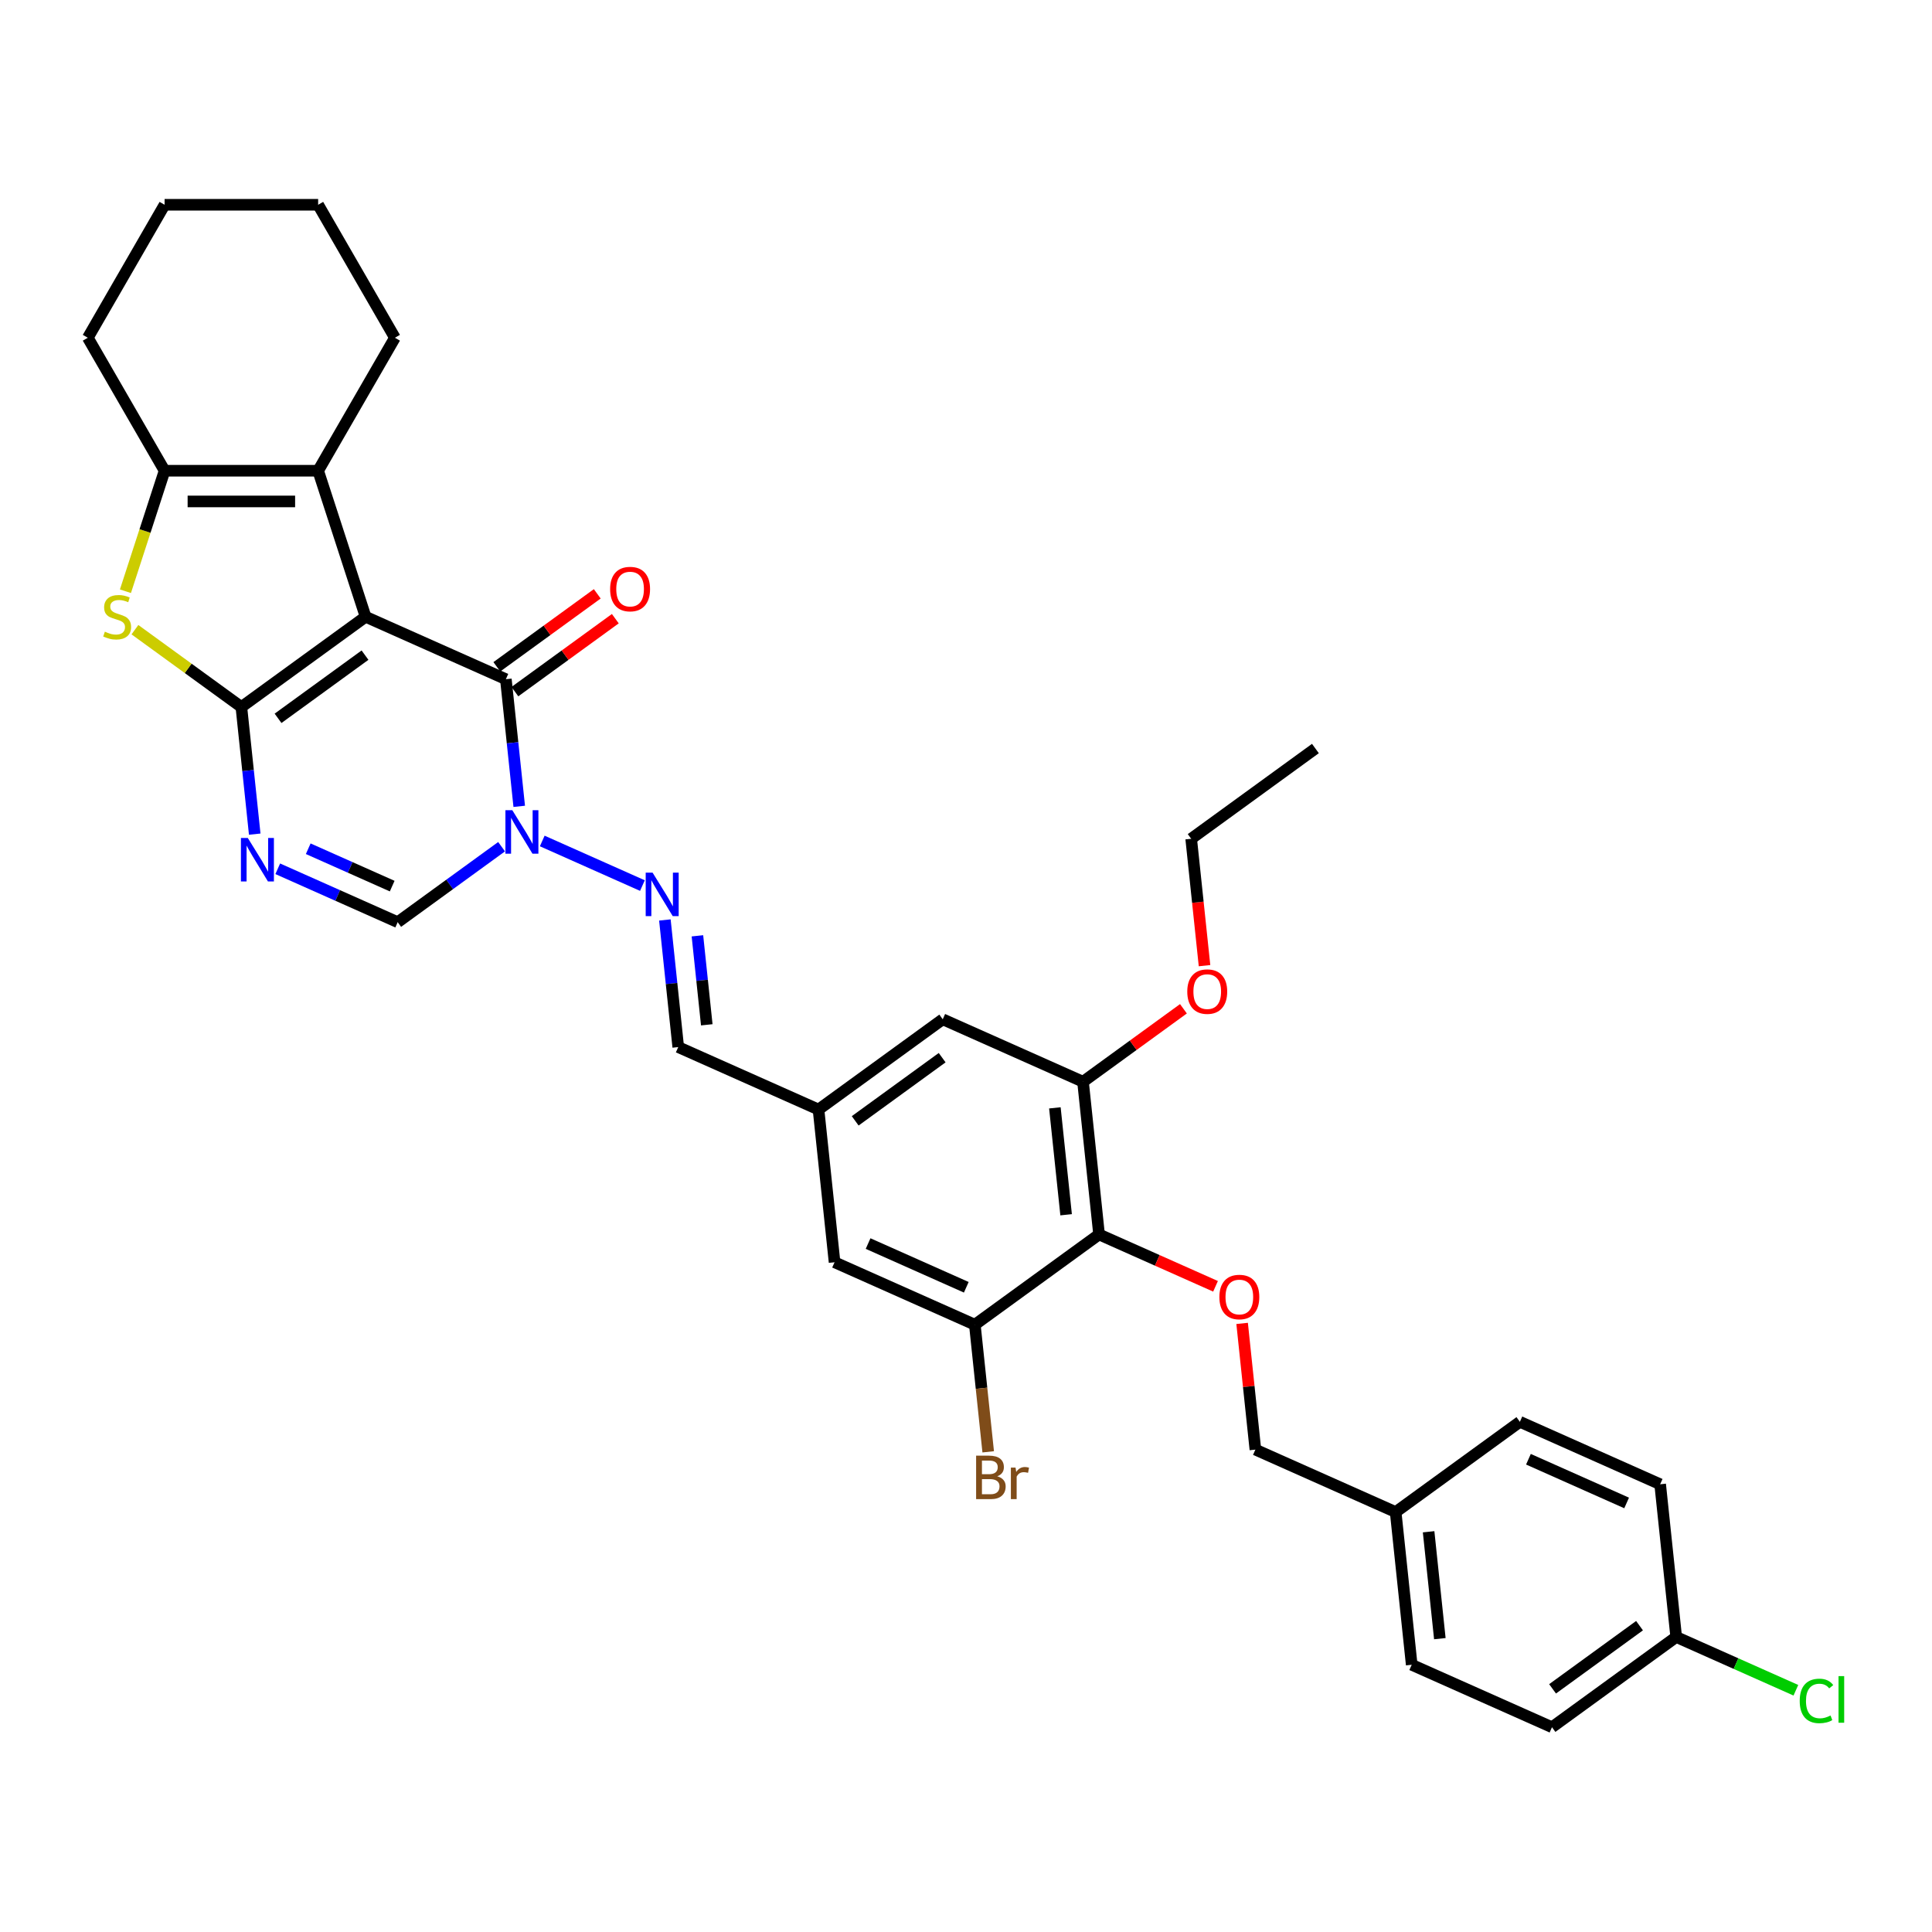 <?xml version='1.0' encoding='iso-8859-1'?>
<svg version='1.1' baseProfile='full'
              xmlns='http://www.w3.org/2000/svg'
                      xmlns:rdkit='http://www.rdkit.org/xml'
                      xmlns:xlink='http://www.w3.org/1999/xlink'
                  xml:space='preserve'
width='1000px' height='1000px' viewBox='0 0 1000 1000'>
<!-- END OF HEADER -->
<rect style='opacity:1.0;fill:#FFFFFF;stroke:none' width='1000' height='1000' x='0' y='0'> </rect>
<path class='bond-0' d='M 189.229,319.235 L 124.931,365.95' style='fill:none;fill-rule:evenodd;stroke:#000000;stroke-width:6px;stroke-linecap:butt;stroke-linejoin:miter;stroke-opacity:1' />
<path class='bond-0' d='M 188.928,339.102 L 143.919,371.803' style='fill:none;fill-rule:evenodd;stroke:#000000;stroke-width:6px;stroke-linecap:butt;stroke-linejoin:miter;stroke-opacity:1' />
<path class='bond-1' d='M 189.229,319.235 L 261.835,351.561' style='fill:none;fill-rule:evenodd;stroke:#000000;stroke-width:6px;stroke-linecap:butt;stroke-linejoin:miter;stroke-opacity:1' />
<path class='bond-5' d='M 189.229,319.235 L 164.67,243.648' style='fill:none;fill-rule:evenodd;stroke:#000000;stroke-width:6px;stroke-linecap:butt;stroke-linejoin:miter;stroke-opacity:1' />
<path class='bond-2' d='M 124.931,365.95 L 128.389,398.851' style='fill:none;fill-rule:evenodd;stroke:#000000;stroke-width:6px;stroke-linecap:butt;stroke-linejoin:miter;stroke-opacity:1' />
<path class='bond-2' d='M 128.389,398.851 L 131.847,431.751' style='fill:none;fill-rule:evenodd;stroke:#0000FF;stroke-width:6px;stroke-linecap:butt;stroke-linejoin:miter;stroke-opacity:1' />
<path class='bond-4' d='M 124.931,365.95 L 97.384,345.936' style='fill:none;fill-rule:evenodd;stroke:#000000;stroke-width:6px;stroke-linecap:butt;stroke-linejoin:miter;stroke-opacity:1' />
<path class='bond-4' d='M 97.384,345.936 L 69.837,325.922' style='fill:none;fill-rule:evenodd;stroke:#CCCC00;stroke-width:6px;stroke-linecap:butt;stroke-linejoin:miter;stroke-opacity:1' />
<path class='bond-3' d='M 261.835,351.561 L 265.293,384.462' style='fill:none;fill-rule:evenodd;stroke:#000000;stroke-width:6px;stroke-linecap:butt;stroke-linejoin:miter;stroke-opacity:1' />
<path class='bond-3' d='M 265.293,384.462 L 268.751,417.362' style='fill:none;fill-rule:evenodd;stroke:#0000FF;stroke-width:6px;stroke-linecap:butt;stroke-linejoin:miter;stroke-opacity:1' />
<path class='bond-13' d='M 266.506,357.991 L 292.496,339.109' style='fill:none;fill-rule:evenodd;stroke:#000000;stroke-width:6px;stroke-linecap:butt;stroke-linejoin:miter;stroke-opacity:1' />
<path class='bond-13' d='M 292.496,339.109 L 318.485,320.226' style='fill:none;fill-rule:evenodd;stroke:#FF0000;stroke-width:6px;stroke-linecap:butt;stroke-linejoin:miter;stroke-opacity:1' />
<path class='bond-13' d='M 257.163,345.132 L 283.153,326.249' style='fill:none;fill-rule:evenodd;stroke:#000000;stroke-width:6px;stroke-linecap:butt;stroke-linejoin:miter;stroke-opacity:1' />
<path class='bond-13' d='M 283.153,326.249 L 309.142,307.367' style='fill:none;fill-rule:evenodd;stroke:#FF0000;stroke-width:6px;stroke-linecap:butt;stroke-linejoin:miter;stroke-opacity:1' />
<path class='bond-35' d='M 143.762,449.677 L 174.803,463.497' style='fill:none;fill-rule:evenodd;stroke:#0000FF;stroke-width:6px;stroke-linecap:butt;stroke-linejoin:miter;stroke-opacity:1' />
<path class='bond-35' d='M 174.803,463.497 L 205.844,477.318' style='fill:none;fill-rule:evenodd;stroke:#000000;stroke-width:6px;stroke-linecap:butt;stroke-linejoin:miter;stroke-opacity:1' />
<path class='bond-35' d='M 159.539,439.302 L 181.268,448.976' style='fill:none;fill-rule:evenodd;stroke:#0000FF;stroke-width:6px;stroke-linecap:butt;stroke-linejoin:miter;stroke-opacity:1' />
<path class='bond-35' d='M 181.268,448.976 L 202.997,458.651' style='fill:none;fill-rule:evenodd;stroke:#000000;stroke-width:6px;stroke-linecap:butt;stroke-linejoin:miter;stroke-opacity:1' />
<path class='bond-7' d='M 259.62,438.248 L 232.732,457.783' style='fill:none;fill-rule:evenodd;stroke:#0000FF;stroke-width:6px;stroke-linecap:butt;stroke-linejoin:miter;stroke-opacity:1' />
<path class='bond-7' d='M 232.732,457.783 L 205.844,477.318' style='fill:none;fill-rule:evenodd;stroke:#000000;stroke-width:6px;stroke-linecap:butt;stroke-linejoin:miter;stroke-opacity:1' />
<path class='bond-9' d='M 280.665,435.288 L 332.513,458.372' style='fill:none;fill-rule:evenodd;stroke:#0000FF;stroke-width:6px;stroke-linecap:butt;stroke-linejoin:miter;stroke-opacity:1' />
<path class='bond-34' d='M 64.925,306.026 L 75.059,274.837' style='fill:none;fill-rule:evenodd;stroke:#CCCC00;stroke-width:6px;stroke-linecap:butt;stroke-linejoin:miter;stroke-opacity:1' />
<path class='bond-34' d='M 75.059,274.837 L 85.193,243.648' style='fill:none;fill-rule:evenodd;stroke:#000000;stroke-width:6px;stroke-linecap:butt;stroke-linejoin:miter;stroke-opacity:1' />
<path class='bond-6' d='M 164.67,243.648 L 85.193,243.648' style='fill:none;fill-rule:evenodd;stroke:#000000;stroke-width:6px;stroke-linecap:butt;stroke-linejoin:miter;stroke-opacity:1' />
<path class='bond-6' d='M 152.748,259.544 L 97.114,259.544' style='fill:none;fill-rule:evenodd;stroke:#000000;stroke-width:6px;stroke-linecap:butt;stroke-linejoin:miter;stroke-opacity:1' />
<path class='bond-23' d='M 164.67,243.648 L 204.408,174.82' style='fill:none;fill-rule:evenodd;stroke:#000000;stroke-width:6px;stroke-linecap:butt;stroke-linejoin:miter;stroke-opacity:1' />
<path class='bond-24' d='M 85.193,243.648 L 45.455,174.82' style='fill:none;fill-rule:evenodd;stroke:#000000;stroke-width:6px;stroke-linecap:butt;stroke-linejoin:miter;stroke-opacity:1' />
<path class='bond-8' d='M 568.872,638.948 L 560.565,559.907' style='fill:none;fill-rule:evenodd;stroke:#000000;stroke-width:6px;stroke-linecap:butt;stroke-linejoin:miter;stroke-opacity:1' />
<path class='bond-8' d='M 551.818,628.754 L 546.003,573.425' style='fill:none;fill-rule:evenodd;stroke:#000000;stroke-width:6px;stroke-linecap:butt;stroke-linejoin:miter;stroke-opacity:1' />
<path class='bond-12' d='M 568.872,638.948 L 599.016,652.369' style='fill:none;fill-rule:evenodd;stroke:#000000;stroke-width:6px;stroke-linecap:butt;stroke-linejoin:miter;stroke-opacity:1' />
<path class='bond-12' d='M 599.016,652.369 L 629.159,665.79' style='fill:none;fill-rule:evenodd;stroke:#FF0000;stroke-width:6px;stroke-linecap:butt;stroke-linejoin:miter;stroke-opacity:1' />
<path class='bond-37' d='M 568.872,638.948 L 504.574,685.664' style='fill:none;fill-rule:evenodd;stroke:#000000;stroke-width:6px;stroke-linecap:butt;stroke-linejoin:miter;stroke-opacity:1' />
<path class='bond-14' d='M 344.14,476.17 L 347.598,509.07' style='fill:none;fill-rule:evenodd;stroke:#0000FF;stroke-width:6px;stroke-linecap:butt;stroke-linejoin:miter;stroke-opacity:1' />
<path class='bond-14' d='M 347.598,509.07 L 351.056,541.97' style='fill:none;fill-rule:evenodd;stroke:#000000;stroke-width:6px;stroke-linecap:butt;stroke-linejoin:miter;stroke-opacity:1' />
<path class='bond-14' d='M 360.985,484.378 L 363.406,507.408' style='fill:none;fill-rule:evenodd;stroke:#0000FF;stroke-width:6px;stroke-linecap:butt;stroke-linejoin:miter;stroke-opacity:1' />
<path class='bond-14' d='M 363.406,507.408 L 365.826,530.438' style='fill:none;fill-rule:evenodd;stroke:#000000;stroke-width:6px;stroke-linecap:butt;stroke-linejoin:miter;stroke-opacity:1' />
<path class='bond-10' d='M 504.574,685.664 L 431.969,653.338' style='fill:none;fill-rule:evenodd;stroke:#000000;stroke-width:6px;stroke-linecap:butt;stroke-linejoin:miter;stroke-opacity:1' />
<path class='bond-10' d='M 500.149,666.294 L 449.325,643.665' style='fill:none;fill-rule:evenodd;stroke:#000000;stroke-width:6px;stroke-linecap:butt;stroke-linejoin:miter;stroke-opacity:1' />
<path class='bond-18' d='M 504.574,685.664 L 508.032,718.564' style='fill:none;fill-rule:evenodd;stroke:#000000;stroke-width:6px;stroke-linecap:butt;stroke-linejoin:miter;stroke-opacity:1' />
<path class='bond-18' d='M 508.032,718.564 L 511.49,751.464' style='fill:none;fill-rule:evenodd;stroke:#7F4C19;stroke-width:6px;stroke-linecap:butt;stroke-linejoin:miter;stroke-opacity:1' />
<path class='bond-11' d='M 560.565,559.907 L 487.959,527.581' style='fill:none;fill-rule:evenodd;stroke:#000000;stroke-width:6px;stroke-linecap:butt;stroke-linejoin:miter;stroke-opacity:1' />
<path class='bond-20' d='M 560.565,559.907 L 586.554,541.025' style='fill:none;fill-rule:evenodd;stroke:#000000;stroke-width:6px;stroke-linecap:butt;stroke-linejoin:miter;stroke-opacity:1' />
<path class='bond-20' d='M 586.554,541.025 L 612.544,522.142' style='fill:none;fill-rule:evenodd;stroke:#FF0000;stroke-width:6px;stroke-linecap:butt;stroke-linejoin:miter;stroke-opacity:1' />
<path class='bond-19' d='M 642.92,684.992 L 646.353,717.654' style='fill:none;fill-rule:evenodd;stroke:#FF0000;stroke-width:6px;stroke-linecap:butt;stroke-linejoin:miter;stroke-opacity:1' />
<path class='bond-19' d='M 646.353,717.654 L 649.786,750.316' style='fill:none;fill-rule:evenodd;stroke:#000000;stroke-width:6px;stroke-linecap:butt;stroke-linejoin:miter;stroke-opacity:1' />
<path class='bond-16' d='M 351.056,541.97 L 423.661,574.296' style='fill:none;fill-rule:evenodd;stroke:#000000;stroke-width:6px;stroke-linecap:butt;stroke-linejoin:miter;stroke-opacity:1' />
<path class='bond-15' d='M 431.969,653.338 L 423.661,574.296' style='fill:none;fill-rule:evenodd;stroke:#000000;stroke-width:6px;stroke-linecap:butt;stroke-linejoin:miter;stroke-opacity:1' />
<path class='bond-17' d='M 423.661,574.296 L 487.959,527.581' style='fill:none;fill-rule:evenodd;stroke:#000000;stroke-width:6px;stroke-linecap:butt;stroke-linejoin:miter;stroke-opacity:1' />
<path class='bond-17' d='M 442.649,580.148 L 487.658,547.448' style='fill:none;fill-rule:evenodd;stroke:#000000;stroke-width:6px;stroke-linecap:butt;stroke-linejoin:miter;stroke-opacity:1' />
<path class='bond-22' d='M 649.786,750.316 L 722.391,782.642' style='fill:none;fill-rule:evenodd;stroke:#000000;stroke-width:6px;stroke-linecap:butt;stroke-linejoin:miter;stroke-opacity:1' />
<path class='bond-30' d='M 623.458,499.824 L 620.006,466.987' style='fill:none;fill-rule:evenodd;stroke:#FF0000;stroke-width:6px;stroke-linecap:butt;stroke-linejoin:miter;stroke-opacity:1' />
<path class='bond-30' d='M 620.006,466.987 L 616.555,434.15' style='fill:none;fill-rule:evenodd;stroke:#000000;stroke-width:6px;stroke-linecap:butt;stroke-linejoin:miter;stroke-opacity:1' />
<path class='bond-21' d='M 867.602,847.294 L 803.304,894.009' style='fill:none;fill-rule:evenodd;stroke:#000000;stroke-width:6px;stroke-linecap:butt;stroke-linejoin:miter;stroke-opacity:1' />
<path class='bond-21' d='M 848.615,841.442 L 803.606,874.142' style='fill:none;fill-rule:evenodd;stroke:#000000;stroke-width:6px;stroke-linecap:butt;stroke-linejoin:miter;stroke-opacity:1' />
<path class='bond-25' d='M 867.602,847.294 L 898.572,861.083' style='fill:none;fill-rule:evenodd;stroke:#000000;stroke-width:6px;stroke-linecap:butt;stroke-linejoin:miter;stroke-opacity:1' />
<path class='bond-25' d='M 898.572,861.083 L 929.542,874.871' style='fill:none;fill-rule:evenodd;stroke:#00CC00;stroke-width:6px;stroke-linecap:butt;stroke-linejoin:miter;stroke-opacity:1' />
<path class='bond-38' d='M 867.602,847.294 L 859.295,768.253' style='fill:none;fill-rule:evenodd;stroke:#000000;stroke-width:6px;stroke-linecap:butt;stroke-linejoin:miter;stroke-opacity:1' />
<path class='bond-28' d='M 722.391,782.642 L 786.689,735.927' style='fill:none;fill-rule:evenodd;stroke:#000000;stroke-width:6px;stroke-linecap:butt;stroke-linejoin:miter;stroke-opacity:1' />
<path class='bond-29' d='M 722.391,782.642 L 730.699,861.683' style='fill:none;fill-rule:evenodd;stroke:#000000;stroke-width:6px;stroke-linecap:butt;stroke-linejoin:miter;stroke-opacity:1' />
<path class='bond-29' d='M 739.446,792.837 L 745.261,848.165' style='fill:none;fill-rule:evenodd;stroke:#000000;stroke-width:6px;stroke-linecap:butt;stroke-linejoin:miter;stroke-opacity:1' />
<path class='bond-31' d='M 204.408,174.82 L 164.67,105.991' style='fill:none;fill-rule:evenodd;stroke:#000000;stroke-width:6px;stroke-linecap:butt;stroke-linejoin:miter;stroke-opacity:1' />
<path class='bond-36' d='M 45.455,174.82 L 85.193,105.991' style='fill:none;fill-rule:evenodd;stroke:#000000;stroke-width:6px;stroke-linecap:butt;stroke-linejoin:miter;stroke-opacity:1' />
<path class='bond-26' d='M 859.295,768.253 L 786.689,735.927' style='fill:none;fill-rule:evenodd;stroke:#000000;stroke-width:6px;stroke-linecap:butt;stroke-linejoin:miter;stroke-opacity:1' />
<path class='bond-26' d='M 841.939,777.925 L 791.115,755.297' style='fill:none;fill-rule:evenodd;stroke:#000000;stroke-width:6px;stroke-linecap:butt;stroke-linejoin:miter;stroke-opacity:1' />
<path class='bond-27' d='M 803.304,894.009 L 730.699,861.683' style='fill:none;fill-rule:evenodd;stroke:#000000;stroke-width:6px;stroke-linecap:butt;stroke-linejoin:miter;stroke-opacity:1' />
<path class='bond-33' d='M 616.555,434.15 L 680.853,387.435' style='fill:none;fill-rule:evenodd;stroke:#000000;stroke-width:6px;stroke-linecap:butt;stroke-linejoin:miter;stroke-opacity:1' />
<path class='bond-32' d='M 164.67,105.991 L 85.193,105.991' style='fill:none;fill-rule:evenodd;stroke:#000000;stroke-width:6px;stroke-linecap:butt;stroke-linejoin:miter;stroke-opacity:1' />
<path  class='atom-3' d='M 128.264 433.738
L 135.639 445.659
Q 136.37 446.836, 137.546 448.966
Q 138.723 451.096, 138.786 451.223
L 138.786 433.738
L 141.775 433.738
L 141.775 456.246
L 138.691 456.246
L 130.775 443.212
Q 129.853 441.686, 128.868 439.937
Q 127.914 438.189, 127.628 437.648
L 127.628 456.246
L 124.703 456.246
L 124.703 433.738
L 128.264 433.738
' fill='#0000FF'/>
<path  class='atom-4' d='M 265.167 419.349
L 272.543 431.27
Q 273.274 432.447, 274.45 434.577
Q 275.626 436.706, 275.69 436.834
L 275.69 419.349
L 278.678 419.349
L 278.678 441.857
L 275.595 441.857
L 267.679 428.822
Q 266.757 427.296, 265.771 425.548
Q 264.817 423.799, 264.531 423.259
L 264.531 441.857
L 261.607 441.857
L 261.607 419.349
L 265.167 419.349
' fill='#0000FF'/>
<path  class='atom-5' d='M 54.275 326.96
Q 54.529 327.056, 55.578 327.501
Q 56.628 327.946, 57.772 328.232
Q 58.948 328.486, 60.093 328.486
Q 62.223 328.486, 63.463 327.469
Q 64.703 326.42, 64.703 324.608
Q 64.703 323.368, 64.067 322.605
Q 63.463 321.842, 62.509 321.429
Q 61.555 321.016, 59.966 320.539
Q 57.963 319.935, 56.755 319.362
Q 55.578 318.79, 54.72 317.582
Q 53.894 316.374, 53.894 314.339
Q 53.894 311.51, 55.801 309.762
Q 57.74 308.013, 61.555 308.013
Q 64.162 308.013, 67.118 309.253
L 66.387 311.701
Q 63.685 310.588, 61.651 310.588
Q 59.457 310.588, 58.249 311.51
Q 57.041 312.4, 57.073 313.958
Q 57.073 315.166, 57.677 315.897
Q 58.312 316.628, 59.203 317.042
Q 60.125 317.455, 61.651 317.932
Q 63.685 318.568, 64.893 319.203
Q 66.101 319.839, 66.96 321.143
Q 67.85 322.414, 67.85 324.608
Q 67.85 327.723, 65.751 329.408
Q 63.685 331.061, 60.22 331.061
Q 58.217 331.061, 56.691 330.616
Q 55.197 330.203, 53.417 329.472
L 54.275 326.96
' fill='#CCCC00'/>
<path  class='atom-10' d='M 337.773 451.675
L 345.148 463.596
Q 345.879 464.773, 347.056 466.903
Q 348.232 469.033, 348.295 469.16
L 348.295 451.675
L 351.284 451.675
L 351.284 474.183
L 348.2 474.183
L 340.284 461.148
Q 339.362 459.623, 338.377 457.874
Q 337.423 456.126, 337.137 455.585
L 337.137 474.183
L 334.212 474.183
L 334.212 451.675
L 337.773 451.675
' fill='#0000FF'/>
<path  class='atom-13' d='M 631.146 671.338
Q 631.146 665.934, 633.816 662.913
Q 636.487 659.893, 641.478 659.893
Q 646.469 659.893, 649.139 662.913
Q 651.81 665.934, 651.81 671.338
Q 651.81 676.806, 649.108 679.922
Q 646.405 683.005, 641.478 683.005
Q 636.519 683.005, 633.816 679.922
Q 631.146 676.838, 631.146 671.338
M 641.478 680.462
Q 644.911 680.462, 646.755 678.173
Q 648.631 675.852, 648.631 671.338
Q 648.631 666.919, 646.755 664.694
Q 644.911 662.437, 641.478 662.437
Q 638.045 662.437, 636.169 664.662
Q 634.325 666.887, 634.325 671.338
Q 634.325 675.884, 636.169 678.173
Q 638.045 680.462, 641.478 680.462
' fill='#FF0000'/>
<path  class='atom-14' d='M 315.801 304.91
Q 315.801 299.505, 318.471 296.485
Q 321.142 293.465, 326.133 293.465
Q 331.124 293.465, 333.794 296.485
Q 336.465 299.505, 336.465 304.91
Q 336.465 310.378, 333.763 313.493
Q 331.06 316.577, 326.133 316.577
Q 321.174 316.577, 318.471 313.493
Q 315.801 310.409, 315.801 304.91
M 326.133 314.034
Q 329.566 314.034, 331.41 311.745
Q 333.286 309.424, 333.286 304.91
Q 333.286 300.491, 331.41 298.265
Q 329.566 296.008, 326.133 296.008
Q 322.699 296.008, 320.824 298.234
Q 318.98 300.459, 318.98 304.91
Q 318.98 309.456, 320.824 311.745
Q 322.699 314.034, 326.133 314.034
' fill='#FF0000'/>
<path  class='atom-19' d='M 516.172 764.133
Q 518.334 764.737, 519.415 766.072
Q 520.528 767.375, 520.528 769.315
Q 520.528 772.43, 518.525 774.21
Q 516.554 775.959, 512.802 775.959
L 505.236 775.959
L 505.236 753.451
L 511.881 753.451
Q 515.727 753.451, 517.666 755.009
Q 519.606 756.567, 519.606 759.428
Q 519.606 762.829, 516.172 764.133
M 508.256 755.994
L 508.256 763.052
L 511.881 763.052
Q 514.106 763.052, 515.25 762.162
Q 516.427 761.24, 516.427 759.428
Q 516.427 755.994, 511.881 755.994
L 508.256 755.994
M 512.802 773.416
Q 514.996 773.416, 516.172 772.366
Q 517.349 771.317, 517.349 769.315
Q 517.349 767.471, 516.045 766.549
Q 514.773 765.595, 512.326 765.595
L 508.256 765.595
L 508.256 773.416
L 512.802 773.416
' fill='#7F4C19'/>
<path  class='atom-19' d='M 525.646 759.618
L 525.996 761.876
Q 527.712 759.332, 530.51 759.332
Q 531.4 759.332, 532.608 759.65
L 532.131 762.321
Q 530.764 762.003, 530.001 762.003
Q 528.666 762.003, 527.776 762.543
Q 526.918 763.052, 526.218 764.292
L 526.218 775.959
L 523.23 775.959
L 523.23 759.618
L 525.646 759.618
' fill='#7F4C19'/>
<path  class='atom-21' d='M 614.531 513.255
Q 614.531 507.851, 617.201 504.831
Q 619.872 501.811, 624.863 501.811
Q 629.854 501.811, 632.524 504.831
Q 635.195 507.851, 635.195 513.255
Q 635.195 518.723, 632.493 521.839
Q 629.79 524.923, 624.863 524.923
Q 619.903 524.923, 617.201 521.839
Q 614.531 518.755, 614.531 513.255
M 624.863 522.379
Q 628.296 522.379, 630.14 520.09
Q 632.016 517.77, 632.016 513.255
Q 632.016 508.836, 630.14 506.611
Q 628.296 504.354, 624.863 504.354
Q 621.429 504.354, 619.554 506.579
Q 617.71 508.805, 617.71 513.255
Q 617.71 517.801, 619.554 520.09
Q 621.429 522.379, 624.863 522.379
' fill='#FF0000'/>
<path  class='atom-26' d='M 931.529 880.399
Q 931.529 874.804, 934.136 871.879
Q 936.774 868.923, 941.766 868.923
Q 946.407 868.923, 948.887 872.197
L 946.789 873.914
Q 944.976 871.529, 941.766 871.529
Q 938.364 871.529, 936.552 873.818
Q 934.772 876.075, 934.772 880.399
Q 934.772 884.85, 936.616 887.139
Q 938.491 889.428, 942.115 889.428
Q 944.595 889.428, 947.488 887.933
L 948.378 890.318
Q 947.202 891.081, 945.422 891.526
Q 943.641 891.971, 941.67 891.971
Q 936.774 891.971, 934.136 888.982
Q 931.529 885.994, 931.529 880.399
' fill='#00CC00'/>
<path  class='atom-26' d='M 951.621 867.556
L 954.545 867.556
L 954.545 891.685
L 951.621 891.685
L 951.621 867.556
' fill='#00CC00'/>
</svg>
